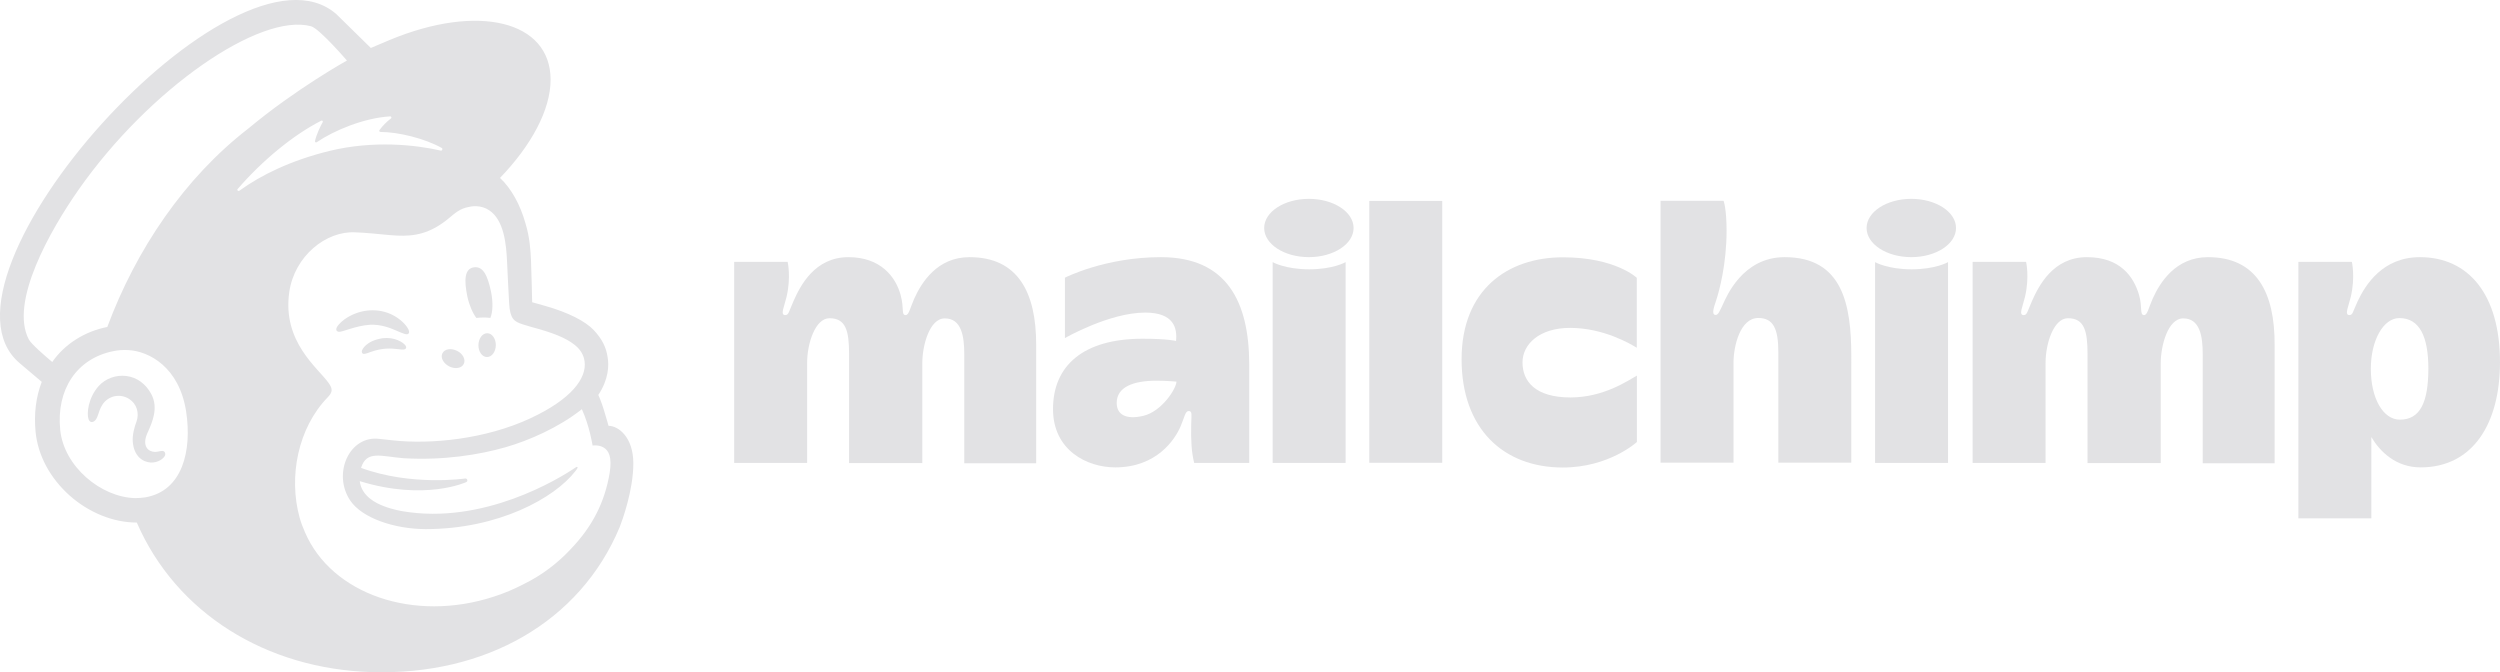<?xml version="1.0" encoding="utf-8"?>
<!-- Generator: Adobe Illustrator 16.0.3, SVG Export Plug-In . SVG Version: 6.00 Build 0)  -->
<!DOCTYPE svg PUBLIC "-//W3C//DTD SVG 1.1//EN" "http://www.w3.org/Graphics/SVG/1.1/DTD/svg11.dtd">
<svg version="1.1" id="Capa_1" xmlns="http://www.w3.org/2000/svg" xmlns:xlink="http://www.w3.org/1999/xlink" x="0px" y="0px"
	 width="191.226px" height="51.422px" viewBox="0 0 191.226 51.422" enable-background="new 0 0 191.226 51.422"
	 xml:space="preserve">
<g>
	<path fill="#E2E2E4" d="M74.157,19.67c-2.461,0-3.67,1.931-4.23,3.181c-0.31,0.699-0.4,1.25-0.65,1.25
		c-0.359,0-0.1-0.48-0.39-1.541c-0.38-1.399-1.54-2.89-3.99-2.89c-2.58,0-3.68,2.181-4.21,3.38c-0.359,0.82-0.359,1.051-0.63,1.051
		c-0.399,0-0.069-0.65,0.11-1.41c0.35-1.511,0.08-2.66,0.08-2.66h-4.09v15.38h5.58v-7.65c0-1.51,0.63-3.42,1.709-3.42
		c1.25,0,1.5,0.959,1.5,2.741v8.34h5.601v-7.65c0-1.34,0.55-3.419,1.72-3.419c1.271,0,1.49,1.351,1.49,2.74v8.34h5.5v-9.041
		C79.266,22.351,77.856,19.67,74.157,19.67"/>
	<path fill="#E2E2E4" d="M168.886,19.67c-2.46,0-3.67,1.931-4.229,3.181c-0.311,0.699-0.4,1.25-0.65,1.25
		c-0.36,0-0.12-0.61-0.39-1.541c-0.41-1.39-1.431-2.89-3.99-2.89c-2.58,0-3.68,2.181-4.21,3.38c-0.36,0.82-0.36,1.051-0.63,1.051
		c-0.4,0-0.07-0.65,0.109-1.41c0.351-1.511,0.08-2.66,0.08-2.66h-4.09v15.38h5.58v-7.65c0-1.51,0.63-3.42,1.71-3.42
		c1.25,0,1.5,0.959,1.5,2.741v8.34h5.6v-7.65c0-1.34,0.551-3.419,1.721-3.419c1.27,0,1.49,1.351,1.49,2.74v8.34h5.5v-9.041
		C174.006,22.351,172.586,19.67,168.886,19.67"/>
	<path fill="#E2E2E4" d="M88.796,19.67c-4.28,0-7.34,1.57-7.34,1.57v4.62c0,0,3.39-1.95,6.14-1.95c2.19,0,2.46,1.18,2.36,2.17
		c0,0-0.63-0.17-2.561-0.17c-4.55,0-6.85,2.068-6.85,5.379c0,3.141,2.58,4.461,4.76,4.461c3.17,0,4.57-2.131,5-3.141
		c0.3-0.699,0.351-1.17,0.62-1.17c0.3,0,0.2,0.34,0.19,1.039c-0.03,1.221,0.029,2.15,0.229,2.932h4.21v-7.57
		C95.537,23.11,93.867,19.67,88.796,19.67 M87.447,31.809c-1.33,0.311-2.03-0.1-2.03-0.99c0-1.209,1.25-1.699,3.04-1.699
		c0.79,0,1.53,0.07,1.53,0.07C89.987,29.709,88.867,31.479,87.447,31.809"/>
	<rect x="104.737" y="15.37" fill="#E2E2E4" width="5.58" height="20.029"/>
	<path fill="#E2E2E4" d="M116.457,27.719c0-1.379,1.28-2.639,3.64-2.639c2.57,0,4.641,1.24,5.101,1.52v-5.35
		c0,0-1.63-1.569-5.65-1.569c-4.229,0-7.75,2.479-7.75,7.798c0,5.32,3.2,8.281,7.74,8.281c3.55,0,5.67-1.951,5.67-1.951v-5.08
		c-0.67,0.371-2.53,1.672-5.08,1.672C117.426,30.401,116.457,29.161,116.457,27.719"/>
	<path fill="#E2E2E4" d="M136.506,19.67c-3.23,0-4.46,3.06-4.71,3.59s-0.37,0.841-0.57,0.83c-0.35-0.01-0.109-0.649,0.03-1.069
		c0.26-0.78,0.811-2.841,0.811-5.37c0-1.721-0.23-2.29-0.23-2.29h-4.82v20.029h5.58v-7.648c0-1.25,0.5-3.42,1.9-3.42
		c1.16,0,1.529,0.86,1.529,2.6v8.469h5.58V27.25C141.606,23.32,140.957,19.67,136.506,19.67"/>
	<path fill="#E2E2E4" d="M143.426,20.05v15.361h5.58V20.05c0,0-0.94,0.55-2.79,0.55C144.376,20.6,143.426,20.05,143.426,20.05"/>
	<path fill="#E2E2E4" d="M146.197,15.21c1.889,0,3.42,0.998,3.42,2.23c0,1.231-1.531,2.229-3.42,2.229
		c-1.89,0-3.421-0.998-3.421-2.229C142.776,16.208,144.307,15.21,146.197,15.21"/>
	<path fill="#E2E2E4" d="M97.346,20.05v15.361h5.58V20.05c0,0-0.939,0.55-2.78,0.55C98.296,20.6,97.346,20.05,97.346,20.05"/>
	<path fill="#E2E2E4" d="M100.117,15.21c1.889,0,3.42,0.998,3.42,2.23c0,1.231-1.531,2.229-3.42,2.229
		c-1.89,0-3.42-0.998-3.42-2.229C96.697,16.208,98.227,15.21,100.117,15.21"/>
	<path fill="#E2E2E4" d="M185.096,19.67c-2.87,0-4.18,2.15-4.76,3.38c-0.38,0.811-0.36,1.05-0.63,1.05c-0.4,0-0.07-0.649,0.11-1.409
		c0.35-1.511,0.079-2.66,0.079-2.66h-4.09v19.619h5.58V33.43c0.66,1.119,1.88,2.32,3.771,2.32c4.039,0,6.069-3.42,6.069-8.031
		C191.226,22.49,188.796,19.67,185.096,19.67 M183.567,32.1c-1.28,0-2.221-1.621-2.221-3.891c0-2.199,0.971-3.879,2.18-3.879
		c1.551,0,2.221,1.42,2.221,3.879C185.737,30.77,185.126,32.1,183.567,32.1"/>
	<path fill="#E2E2E4" d="M36.436,24.319c0.38-0.039,0.73-0.049,1.07,0c0.189-0.439,0.22-1.189,0.05-2.02
		c-0.26-1.22-0.6-1.96-1.319-1.85c-0.721,0.119-0.74,1-0.49,2.229C35.896,23.36,36.157,23.95,36.436,24.319"/>
	<path fill="#E2E2E4" d="M30.296,25.28c0.51,0.221,0.83,0.369,0.95,0.24c0.08-0.08,0.06-0.24-0.07-0.439
		c-0.25-0.41-0.77-0.831-1.32-1.071c-1.13-0.489-2.47-0.319-3.51,0.42c-0.34,0.25-0.67,0.6-0.62,0.811
		c0.021,0.068,0.07,0.119,0.19,0.139c0.279,0.031,1.27-0.469,2.399-0.539C29.126,24.809,29.787,25.059,30.296,25.28"/>
	<path fill="#E2E2E4" d="M29.266,25.87c-0.67,0.109-1.029,0.32-1.27,0.529c-0.2,0.182-0.33,0.371-0.32,0.512
		c0,0.068,0.03,0.1,0.05,0.119c0.03,0.029,0.07,0.041,0.11,0.041c0.15,0,0.49-0.141,0.49-0.141c0.93-0.33,1.54-0.291,2.149-0.221
		c0.33,0.041,0.49,0.061,0.57-0.061c0.021-0.029,0.05-0.1-0.021-0.209C30.856,26.19,30.186,25.76,29.266,25.87"/>
	<path fill="#E2E2E4" d="M34.367,28.03c0.45,0.221,0.95,0.141,1.109-0.199c0.16-0.33-0.069-0.781-0.529-1
		c-0.45-0.221-0.95-0.141-1.11,0.199C33.676,27.36,33.917,27.799,34.367,28.03"/>
	<path fill="#E2E2E4" d="M37.276,25.489c-0.369-0.01-0.67,0.4-0.68,0.9s0.28,0.92,0.65,0.92c0.37,0.01,0.67-0.398,0.68-0.898
		S37.636,25.489,37.276,25.489"/>
	<path fill="#E2E2E4" d="M12.586,34.569c-0.09-0.109-0.24-0.078-0.39-0.049c-0.101,0.02-0.221,0.049-0.341,0.049
		c-0.27-0.01-0.5-0.119-0.63-0.318c-0.17-0.26-0.159-0.641,0.03-1.08c0.02-0.061,0.05-0.121,0.09-0.201
		c0.29-0.66,0.79-1.77,0.23-2.82c-0.42-0.789-1.101-1.289-1.91-1.389c-0.79-0.1-1.59,0.189-2.11,0.76
		c-0.81,0.9-0.939,2.119-0.78,2.549c0.061,0.16,0.15,0.201,0.211,0.211c0.14,0.02,0.34-0.08,0.47-0.43
		c0.01-0.02,0.02-0.061,0.04-0.109c0.06-0.182,0.16-0.521,0.34-0.791c0.21-0.33,0.54-0.551,0.92-0.641
		c0.39-0.08,0.79-0.01,1.13,0.211c0.57,0.369,0.79,1.07,0.55,1.74c-0.13,0.34-0.33,1-0.279,1.539c0.09,1.1,0.76,1.541,1.369,1.58
		c0.591,0.02,1-0.311,1.101-0.549C12.667,34.7,12.617,34.61,12.586,34.569"/>
	<path fill="#E2E2E4" d="M46.546,32.571c-0.021-0.08-0.17-0.611-0.37-1.262c-0.2-0.648-0.41-1.1-0.41-1.1
		c0.8-1.199,0.82-2.279,0.71-2.889c-0.109-0.762-0.43-1.4-1.06-2.07s-1.93-1.35-3.75-1.861c-0.21-0.06-0.9-0.25-0.96-0.27
		c0-0.04-0.05-2.26-0.09-3.21c-0.03-0.69-0.091-1.76-0.421-2.82c-0.399-1.43-1.09-2.68-1.949-3.479c2.38-2.471,3.87-5.19,3.87-7.521
		c-0.011-4.489-5.521-5.85-12.311-3.03c-0.01,0-1.43,0.61-1.439,0.61c-0.011-0.01-2.601-2.55-2.641-2.59
		c-7.739-6.76-31.96,20.16-24.22,26.7l1.689,1.43c-0.439,1.139-0.609,2.439-0.47,3.84c0.181,1.801,1.11,3.521,2.61,4.861
		c1.43,1.27,3.31,2.068,5.13,2.059c3.01,6.941,9.9,11.201,17.97,11.441c8.66,0.26,15.931-3.811,18.971-11.102
		c0.199-0.51,1.039-2.818,1.039-4.859C48.446,33.42,47.287,32.571,46.546,32.571 M11.126,38.04c-0.26,0.041-0.53,0.061-0.8,0.061
		c-2.61-0.07-5.44-2.42-5.721-5.221c-0.31-3.09,1.271-5.459,4.061-6.02c0.33-0.07,0.74-0.109,1.17-0.08
		c1.56,0.09,3.87,1.291,4.4,4.689C14.696,34.479,13.957,37.549,11.126,38.04 M8.207,25.01c-1.74,0.34-3.271,1.32-4.21,2.68
		c-0.561-0.471-1.601-1.369-1.79-1.721c-1.5-2.839,1.63-8.359,3.819-11.479c5.4-7.7,13.86-13.54,17.771-12.48
		c0.64,0.181,2.74,2.62,2.74,2.62s-3.91,2.17-7.54,5.2C14.117,13.601,10.417,19.07,8.207,25.01 M35.657,36.879
		c0.06-0.02,0.1-0.09,0.09-0.15c-0.01-0.078-0.08-0.139-0.16-0.129c0,0-4.1,0.609-7.97-0.811c0.42-1.369,1.54-0.879,3.239-0.74
		c3.051,0.18,5.79-0.26,7.811-0.84c1.75-0.5,4.05-1.49,5.84-2.91c0.6,1.32,0.82,2.781,0.82,2.781s0.47-0.08,0.859,0.16
		c0.37,0.229,0.641,0.699,0.45,1.92c-0.38,2.279-1.34,4.129-2.97,5.83c-0.99,1.068-2.19,1.988-3.57,2.67
		c-0.729,0.379-1.51,0.719-2.33,0.979c-6.13,2-12.41-0.199-14.439-4.93c-0.16-0.359-0.301-0.73-0.41-1.119
		c-0.86-3.121-0.13-6.861,2.16-9.211c0.14-0.15,0.29-0.33,0.29-0.549c0-0.191-0.12-0.381-0.221-0.521
		c-0.8-1.158-3.569-3.139-3.02-6.969c0.399-2.75,2.81-4.689,5.05-4.569c0.19,0.01,0.38,0.02,0.57,0.029
		c0.97,0.061,1.819,0.18,2.62,0.221c1.34,0.06,2.54-0.141,3.97-1.33c0.479-0.4,0.87-0.75,1.52-0.86c0.07-0.01,0.24-0.07,0.58-0.06
		c0.351,0.02,0.681,0.109,0.98,0.31c1.14,0.76,1.31,2.601,1.37,3.95c0.029,0.77,0.13,2.629,0.159,3.17
		c0.07,1.218,0.391,1.398,1.041,1.609c0.369,0.121,0.709,0.211,1.209,0.352c1.511,0.43,2.41,0.859,2.98,1.41
		c0.34,0.35,0.49,0.709,0.54,1.059c0.18,1.301-1.01,2.91-4.16,4.371c-3.439,1.6-7.62,2-10.51,1.68c-0.22-0.02-1.01-0.109-1.01-0.109
		c-2.311-0.311-3.63,2.67-2.24,4.719c0.89,1.32,3.33,2.17,5.76,2.18c5.58,0,9.87-2.379,11.46-4.439c0.05-0.061,0.05-0.07,0.13-0.18
		c0.08-0.121,0.011-0.18-0.08-0.121c-1.3,0.891-7.09,4.43-13.279,3.371c0,0-0.75-0.121-1.44-0.391c-0.55-0.209-1.689-0.74-1.83-1.91
		C32.506,38.34,35.657,36.879,35.657,36.879 M18.176,14.46c1.92-2.22,4.28-4.15,6.4-5.23c0.069-0.039,0.149,0.041,0.109,0.11
		c-0.17,0.3-0.49,0.96-0.59,1.45c-0.02,0.08,0.07,0.13,0.13,0.09c1.32-0.9,3.61-1.859,5.62-1.979c0.09-0.011,0.13,0.109,0.061,0.159
		c-0.311,0.23-0.641,0.561-0.881,0.891c-0.039,0.06,0,0.14,0.07,0.14c1.41,0.011,3.4,0.5,4.7,1.23c0.09,0.05,0.03,0.22-0.07,0.2
		c-1.96-0.45-5.17-0.791-8.51,0.02c-2.979,0.73-5.25,1.85-6.91,3.05C18.207,14.65,18.106,14.54,18.176,14.46"/>
</g>
</svg>
